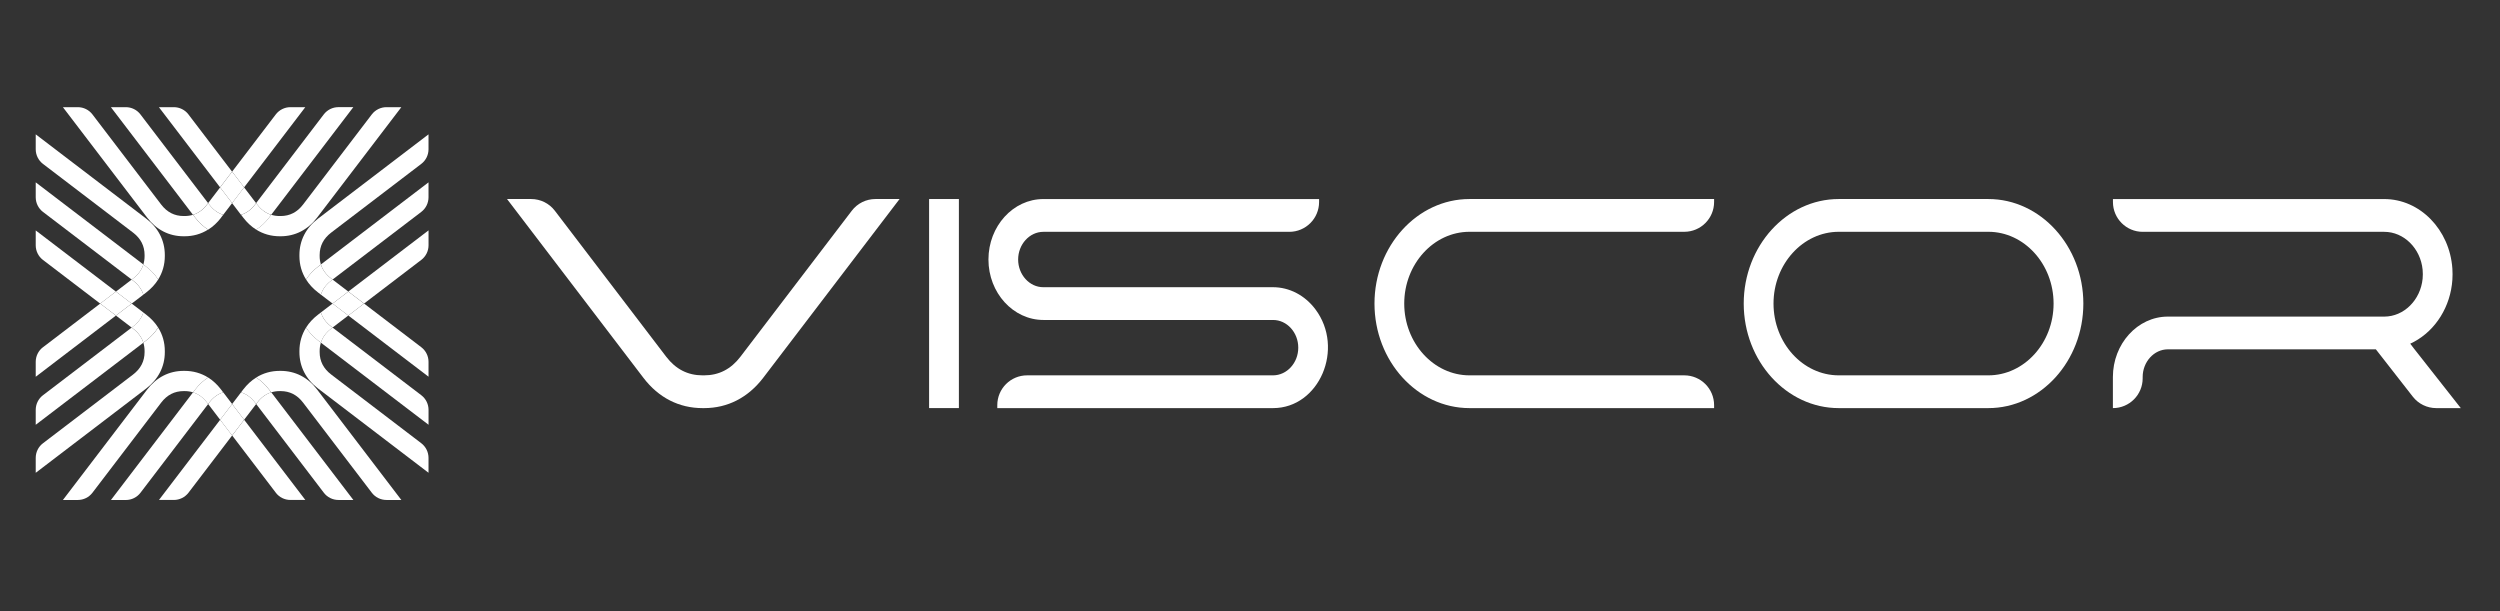<svg width="180" height="44" viewBox="0 0 180 44" fill="none" xmlns="http://www.w3.org/2000/svg">
<rect x="0" y="0" width="180" height="44" fill="#333333" stroke="none"/>
<path d="M23.104 21.215L23.945 21.856L25.078 20.993L23.945 20.128L23.845 20.205C23.472 20.487 23.227 20.825 23.104 21.212V21.215Z" fill="white"/>
<path d="M30.854 27.126V26.052C30.854 25.64 30.661 25.25 30.332 24.999L26.212 21.855L25.079 22.718L30.854 27.123V27.126Z" fill="white"/>
<path d="M21.558 18.436C21.558 19.055 21.723 19.625 22.038 20.127C22.255 19.783 22.544 19.47 22.904 19.196L23.105 19.042C23.046 18.852 23.015 18.65 23.015 18.436V18.365C23.015 17.708 23.291 17.172 23.843 16.749L30.332 11.8C30.661 11.55 30.853 11.16 30.853 10.746V9.673L22.901 15.739C22.021 16.411 21.558 17.32 21.558 18.365V18.436Z" fill="white"/>
<path d="M23.104 24.672L30.855 30.583V29.509C30.855 29.097 30.662 28.707 30.333 28.456L23.945 23.584L23.845 23.66C23.472 23.943 23.227 24.28 23.104 24.668V24.672Z" fill="white"/>
<path d="M23.843 20.052L23.944 20.128L30.332 15.257C30.661 15.007 30.853 14.617 30.853 14.203V13.129L23.103 19.042C23.226 19.432 23.471 19.767 23.843 20.05V20.052Z" fill="white"/>
<path d="M22.038 20.126C22.255 20.472 22.544 20.785 22.901 21.059L23.105 21.215C23.228 20.825 23.473 20.489 23.845 20.207L23.946 20.13L23.845 20.054C23.473 19.771 23.228 19.434 23.105 19.046L22.903 19.199C22.544 19.473 22.255 19.784 22.038 20.13V20.126Z" fill="white"/>
<path d="M30.334 18.713C30.662 18.463 30.855 18.073 30.855 17.659V16.586L25.08 20.991L26.213 21.855L30.334 18.711V18.713Z" fill="white"/>
<path d="M23.104 22.499C23.227 22.889 23.472 23.224 23.845 23.507L23.945 23.583L25.078 22.718L23.945 21.855L23.104 22.497V22.499Z" fill="white"/>
<path d="M22.038 23.583C21.723 24.087 21.558 24.659 21.558 25.279V25.349C21.558 26.394 22.023 27.301 22.901 27.973L30.853 34.039V32.966C30.853 32.554 30.661 32.164 30.332 31.912L23.843 26.963C23.289 26.541 23.015 26.004 23.015 25.347V25.277C23.015 25.062 23.046 24.858 23.105 24.67L22.901 24.514C22.544 24.24 22.255 23.927 22.038 23.581V23.583Z" fill="white"/>
<path d="M25.078 22.72L26.21 21.857L25.078 20.994L23.945 21.857L25.078 22.72Z" fill="white"/>
<path d="M23.105 22.498L22.903 22.652C22.544 22.926 22.255 23.237 22.038 23.583C22.255 23.929 22.544 24.242 22.901 24.516L23.105 24.672C23.228 24.282 23.473 23.947 23.845 23.664L23.946 23.587L23.845 23.511C23.473 23.228 23.228 22.891 23.105 22.503V22.498Z" fill="white"/>
<path d="M10.322 21.215C10.2 20.825 9.954 20.49 9.582 20.207L9.481 20.13L8.349 20.996L9.481 21.859L10.322 21.217V21.215Z" fill="white"/>
<path d="M11.387 20.127C11.702 19.625 11.867 19.053 11.867 18.436V18.365C11.867 17.32 11.404 16.411 10.524 15.739L2.572 9.673V10.746C2.572 11.158 2.764 11.548 3.093 11.8L9.582 16.749C10.136 17.172 10.41 17.708 10.41 18.365V18.436C10.41 18.65 10.379 18.854 10.32 19.042L10.521 19.196C10.881 19.47 11.17 19.78 11.387 20.127Z" fill="white"/>
<path d="M3.093 25C2.764 25.25 2.572 25.64 2.572 26.053V27.127L8.346 22.721L7.214 21.858L3.093 25.002V25Z" fill="white"/>
<path d="M9.582 23.662L9.481 23.585L3.093 28.457C2.764 28.707 2.572 29.097 2.572 29.511V30.585L10.322 24.674C10.2 24.284 9.954 23.949 9.582 23.666V23.662Z" fill="white"/>
<path d="M10.322 19.042L2.572 13.129V14.203C2.572 14.615 2.764 15.005 3.093 15.257L9.481 20.128L9.582 20.052C9.954 19.769 10.2 19.432 10.322 19.044V19.042Z" fill="white"/>
<path d="M10.322 21.215L10.526 21.06C10.883 20.786 11.172 20.473 11.389 20.126C11.172 19.782 10.883 19.469 10.524 19.195L10.322 19.042C10.2 19.432 9.954 19.767 9.582 20.05L9.481 20.126L9.582 20.203C9.954 20.486 10.2 20.823 10.322 21.211V21.215Z" fill="white"/>
<path d="M10.322 22.499L9.481 21.857L8.349 22.72L9.481 23.585L9.582 23.509C9.954 23.226 10.2 22.889 10.322 22.501V22.499Z" fill="white"/>
<path d="M2.572 16.588V17.662C2.572 18.074 2.764 18.464 3.093 18.715L7.214 21.859L8.346 20.996L2.572 16.591V16.588Z" fill="white"/>
<path d="M11.867 25.279C11.867 24.659 11.704 24.087 11.387 23.584C11.17 23.93 10.881 24.243 10.524 24.517L10.32 24.672C10.379 24.863 10.41 25.064 10.41 25.279V25.349C10.41 26.006 10.134 26.543 9.582 26.966L3.093 31.915C2.764 32.164 2.572 32.554 2.572 32.968V34.042L10.524 27.976C11.402 27.301 11.867 26.396 11.867 25.351V25.281V25.279Z" fill="white"/>
<path d="M8.347 20.994L7.215 21.857L8.347 22.72L9.48 21.857L8.347 20.994Z" fill="white"/>
<path d="M11.387 23.583C11.17 23.239 10.88 22.926 10.521 22.652L10.32 22.498C10.197 22.889 9.952 23.224 9.579 23.506L9.479 23.583L9.579 23.66C9.952 23.942 10.197 24.279 10.32 24.667L10.524 24.512C10.88 24.238 11.17 23.925 11.387 23.578V23.583Z" fill="white"/>
<path d="M20.205 26.703H20.134C19.515 26.703 18.945 26.867 18.443 27.182C18.787 27.399 19.101 27.688 19.374 28.048L19.528 28.249C19.718 28.19 19.92 28.159 20.134 28.159H20.205C20.862 28.159 21.399 28.435 21.821 28.988L26.77 35.476C27.02 35.805 27.41 35.998 27.824 35.998H28.897L22.831 28.046C22.159 27.165 21.25 26.703 20.205 26.703Z" fill="white"/>
<path d="M17.355 28.249L16.713 29.09L17.576 30.223L18.442 29.09L18.365 28.989C18.082 28.617 17.745 28.372 17.357 28.249H17.355Z" fill="white"/>
<path d="M11.444 35.997H12.517C12.929 35.997 13.319 35.804 13.571 35.476L16.714 31.355L15.851 30.223L11.446 35.997H11.444Z" fill="white"/>
<path d="M13.899 28.249L7.988 36H9.062C9.473 36 9.863 35.807 10.115 35.478L14.987 29.09L14.911 28.989C14.628 28.617 14.291 28.372 13.903 28.249H13.899Z" fill="white"/>
<path d="M18.52 28.988L18.443 29.088L23.315 35.476C23.565 35.805 23.955 35.998 24.369 35.998H25.442L19.53 28.247C19.14 28.37 18.805 28.615 18.522 28.988H18.52Z" fill="white"/>
<path d="M18.444 27.183C18.097 27.399 17.784 27.689 17.51 28.046L17.355 28.25C17.745 28.372 18.08 28.617 18.363 28.99L18.439 29.091L18.516 28.99C18.798 28.617 19.136 28.372 19.523 28.25L19.37 28.048C19.096 27.689 18.785 27.399 18.439 27.183H18.444Z" fill="white"/>
<path d="M16.07 28.249C15.68 28.372 15.345 28.617 15.062 28.989L14.986 29.09L15.851 30.223L16.714 29.09L16.072 28.249H16.07Z" fill="white"/>
<path d="M14.986 27.182C14.482 26.867 13.911 26.703 13.291 26.703H13.221C12.176 26.703 11.269 27.167 10.596 28.046L4.53 35.998H5.604C6.016 35.998 6.405 35.805 6.657 35.476L11.606 28.988C12.029 28.433 12.566 28.159 13.223 28.159H13.293C13.508 28.159 13.711 28.19 13.9 28.249L14.055 28.046C14.329 27.688 14.642 27.399 14.989 27.182H14.986Z" fill="white"/>
<path d="M19.857 35.476C20.107 35.804 20.497 35.997 20.911 35.997H21.984L17.579 30.223L16.716 31.355L19.859 35.476H19.857Z" fill="white"/>
<path d="M15.849 30.223L16.712 31.356L17.578 30.223L16.712 29.091L15.849 30.223Z" fill="white"/>
<path d="M16.071 28.25L15.918 28.048C15.644 27.689 15.333 27.399 14.987 27.183C14.641 27.399 14.328 27.689 14.054 28.046L13.898 28.25C14.288 28.372 14.623 28.617 14.906 28.99L14.982 29.091L15.059 28.99C15.342 28.617 15.679 28.372 16.067 28.25H16.071Z" fill="white"/>
<path d="M28.897 7.716H27.824C27.412 7.716 27.022 7.909 26.77 8.237L21.821 14.726C21.399 15.28 20.862 15.554 20.205 15.554H20.134C19.92 15.554 19.716 15.523 19.528 15.464L19.374 15.666C19.101 16.025 18.79 16.314 18.443 16.531C18.945 16.846 19.517 17.011 20.134 17.011H20.205C21.25 17.011 22.159 16.549 22.831 15.668L28.897 7.716Z" fill="white"/>
<path d="M17.354 15.465C17.743 15.342 18.079 15.097 18.361 14.725L18.438 14.624L17.573 13.491L16.709 14.624L17.351 15.465H17.354Z" fill="white"/>
<path d="M13.568 8.237C13.318 7.909 12.928 7.716 12.514 7.716H11.441L15.846 13.49L16.709 12.358L13.566 8.237H13.568Z" fill="white"/>
<path d="M14.907 14.726L14.983 14.625L10.111 8.237C9.862 7.909 9.472 7.716 9.058 7.716H7.984L13.895 15.466C14.285 15.344 14.62 15.098 14.902 14.726H14.907Z" fill="white"/>
<path d="M19.527 15.464L25.44 7.714H24.367C23.955 7.714 23.565 7.907 23.313 8.235L18.441 14.623L18.517 14.724C18.8 15.096 19.137 15.342 19.525 15.464H19.527Z" fill="white"/>
<path d="M19.374 15.668L19.527 15.467C19.137 15.344 18.802 15.099 18.52 14.726L18.443 14.626L18.366 14.726C18.084 15.099 17.746 15.344 17.359 15.467L17.514 15.67C17.788 16.027 18.101 16.317 18.447 16.534C18.791 16.317 19.105 16.027 19.378 15.668H19.374Z" fill="white"/>
<path d="M21.984 7.716H20.91C20.499 7.716 20.109 7.909 19.857 8.237L16.713 12.358L17.576 13.49L21.982 7.716H21.984Z" fill="white"/>
<path d="M14.053 15.668L13.897 15.464C13.707 15.523 13.505 15.554 13.29 15.554H13.22C12.563 15.554 12.026 15.278 11.604 14.726L6.655 8.237C6.405 7.909 6.015 7.716 5.601 7.716H4.528L10.594 15.668C11.268 16.546 12.173 17.011 13.218 17.011H13.288C13.908 17.011 14.48 16.849 14.984 16.531C14.638 16.314 14.324 16.025 14.05 15.668H14.053Z" fill="white"/>
<path d="M16.071 15.465L16.713 14.624L15.85 13.491L14.984 14.624L15.061 14.725C15.344 15.097 15.681 15.342 16.069 15.465H16.071Z" fill="white"/>
<path d="M17.578 13.491L16.712 12.358L15.849 13.491L16.712 14.623L17.578 13.491Z" fill="white"/>
<path d="M15.917 15.668L16.071 15.467C15.681 15.344 15.346 15.099 15.063 14.726L14.986 14.626L14.91 14.726C14.627 15.099 14.29 15.344 13.902 15.467L14.057 15.67C14.331 16.027 14.645 16.317 14.991 16.534C15.335 16.317 15.648 16.027 15.922 15.668H15.917Z" fill="white"/>
<path d="M36.508 14.33H38.245C38.913 14.33 39.544 14.641 39.949 15.174L47.965 25.682C48.648 26.578 49.518 27.025 50.583 27.025H50.697C51.759 27.025 52.631 26.578 53.312 25.682L61.328 15.174C61.733 14.641 62.364 14.33 63.032 14.33H64.769L54.946 27.209C53.855 28.631 52.388 29.384 50.697 29.384H50.583C48.892 29.384 47.419 28.635 46.331 27.209L36.508 14.332V14.33Z" fill="white"/>
<path d="M69.04 14.33V29.382H66.895V14.33H69.04Z" fill="white"/>
<path d="M91.655 27.025C92.654 27.025 93.475 26.131 93.475 25.032C93.475 23.932 92.656 23.038 91.662 23.038H75.131C72.951 23.038 71.168 21.086 71.168 18.685C71.168 16.284 72.947 14.332 75.122 14.332H94.974V14.547C94.974 15.73 94.014 16.692 92.829 16.692H75.12C74.127 16.692 73.306 17.592 73.306 18.685C73.306 19.779 74.123 20.679 75.115 20.679H91.655C92.838 20.679 93.949 21.262 94.702 22.261C96.834 25.091 94.985 29.384 91.662 29.384H71.805V29.17C71.805 27.987 72.765 27.025 73.95 27.025H91.651H91.655Z" fill="white"/>
<path d="M105.804 14.33H123.415V14.545C123.415 15.728 122.455 16.689 121.27 16.689H105.802C103.221 16.689 101.105 19.018 101.105 21.857C101.105 24.696 103.224 27.025 105.802 27.025H121.27C122.453 27.025 123.415 27.984 123.415 29.17V29.384H105.804C102.041 29.384 98.963 25.997 98.963 21.857C98.963 17.717 102.041 14.33 105.804 14.33Z" fill="white"/>
<path d="M132.39 29.384C128.626 29.384 125.548 25.997 125.548 21.857C125.548 17.717 128.626 14.33 132.39 14.33H143.159C146.923 14.33 150.001 17.717 150.001 21.857C150.001 25.997 146.923 29.384 143.159 29.384H132.39ZM147.858 21.857C147.858 19.016 145.744 16.689 143.161 16.689H132.392C129.809 16.689 127.693 19.016 127.693 21.857C127.693 24.698 129.807 27.025 132.392 27.025H143.161C145.744 27.025 147.858 24.698 147.858 21.857Z" fill="white"/>
<path d="M171.668 22.795C173.079 22.795 174.278 21.605 174.429 20.066C174.44 19.958 174.444 19.851 174.444 19.743C174.444 19.636 174.44 19.529 174.429 19.421C174.28 17.881 173.079 16.692 171.668 16.692H154.277C153.094 16.692 152.132 15.732 152.132 14.547V14.332H171.666C174.232 14.332 176.381 16.53 176.571 19.343C176.58 19.476 176.584 19.61 176.584 19.743C176.584 19.877 176.58 20.011 176.571 20.144C176.442 22.066 175.379 23.765 173.811 24.609C173.721 24.657 173.629 24.703 173.537 24.745L173.789 25.076L177.178 29.384H175.41C174.751 29.384 174.126 29.08 173.721 28.559L171.062 25.152H156.086C155.092 25.152 154.272 26.052 154.272 27.146V27.24C154.272 28.423 153.313 29.384 152.128 29.384V27.148C152.128 24.753 153.907 22.795 156.084 22.795H171.662H171.668Z" fill="white"/>
</svg>
